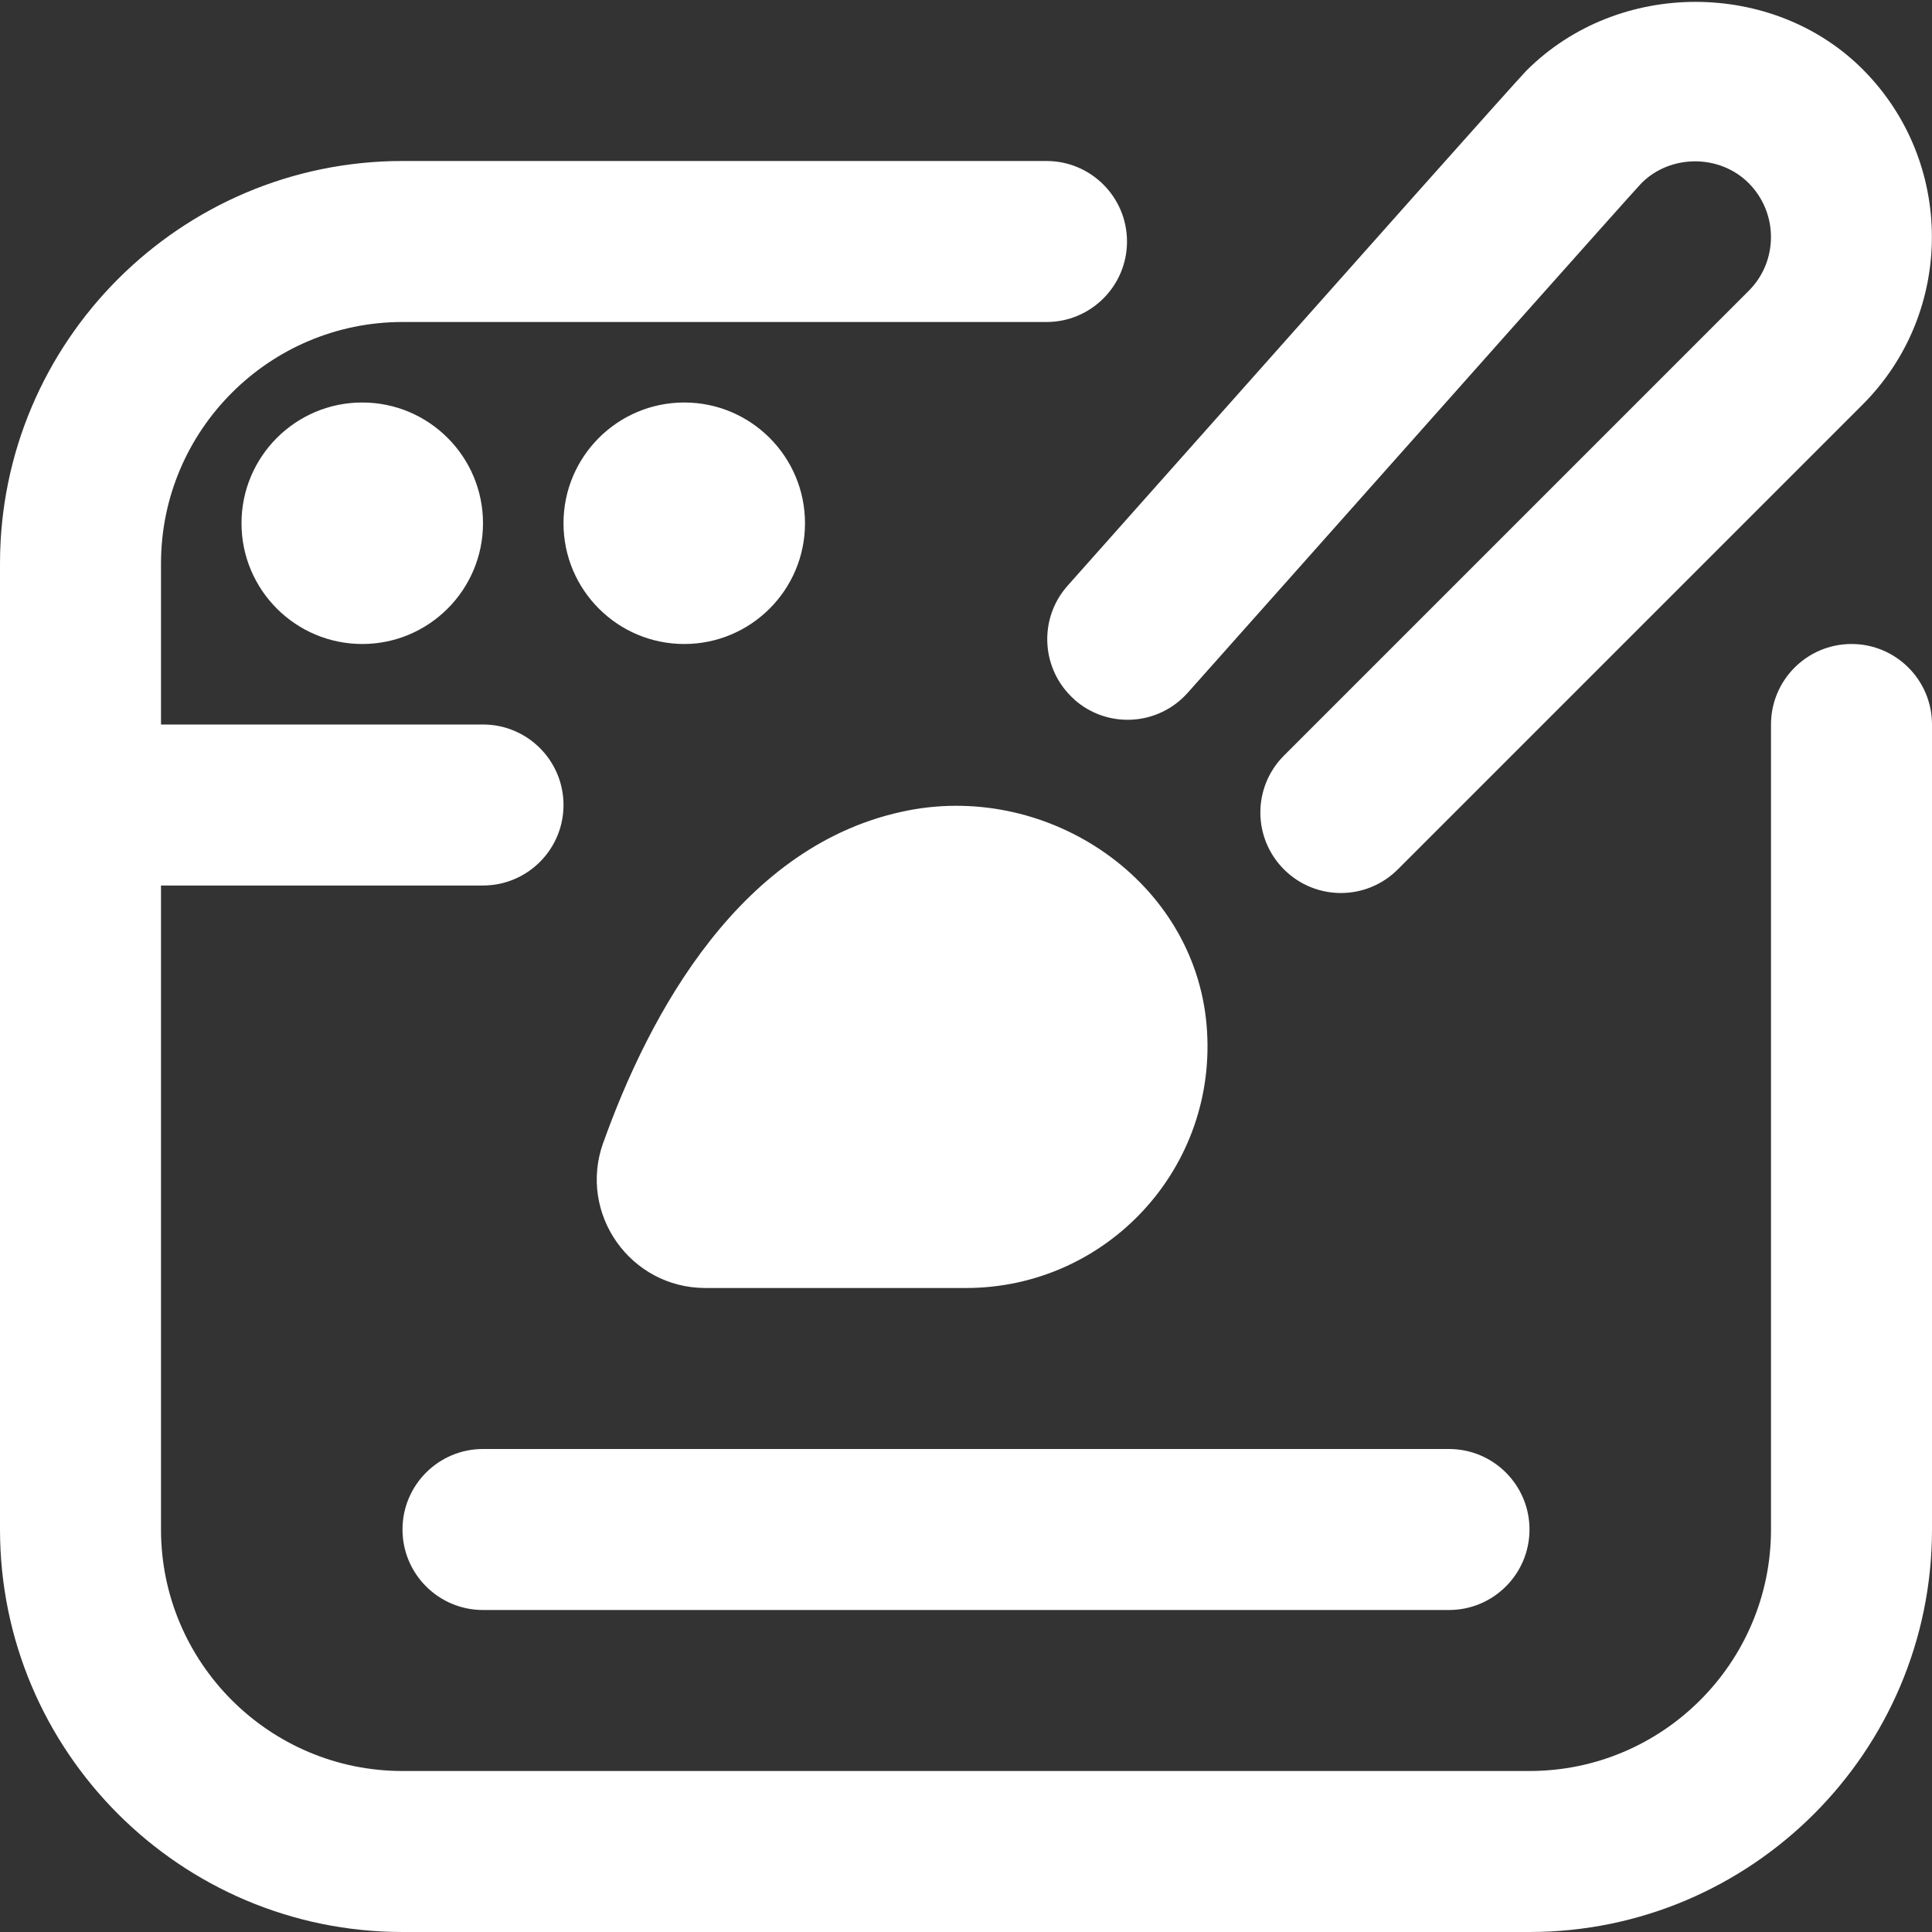 <svg id="Layer_1" viewBox="0 0 24 24" xmlns="http://www.w3.org/2000/svg" data-name="Layer 1"><rect x="0" y="0" width="24" height="24" fill="#333333" stroke="none"/><path fill="#FFF" d="m6 18h12c.552 0 1 .448 1 1s-.448 1-1 1h-12c-.552 0-1-.448-1-1s.448-1 1-1zm1.493-3.804c-.314.88.336 1.804 1.271 1.804h3.236c1.747 0 3.146-1.493 2.988-3.274s-1.944-2.997-3.699-2.66c-2.087.402-3.226 2.535-3.795 4.13zm-4.493-7.696c0 .828.672 1.5 1.5 1.5s1.5-.672 1.5-1.5-.672-1.5-1.5-1.5-1.5.672-1.5 1.5zm5.5-1.5c-.828 0-1.5.672-1.5 1.5s.672 1.5 1.5 1.5 1.5-.672 1.5-1.5-.672-1.5-1.5-1.5zm14.5 3c-.552 0-1 .448-1 1v10c0 1.654-1.346 3-3 3h-14c-1.654 0-3-1.346-3-3v-8h4c.552 0 1-.448 1-1s-.448-1-1-1h-4v-2c0-1.654 1.346-3 3-3h8c.552 0 1-.448 1-1s-.448-1-1-1h-8c-2.757 0-5 2.243-5 5v12c0 2.757 2.243 5 5 5h14c2.757 0 5-2.243 5-5v-10c0-.552-.448-1-1-1zm-9.657.688c.413.368 1.044.331 1.412-.083l1.404-1.578c1.523-1.714 4.072-4.582 4.232-4.752.362-.362.973-.36 1.332 0 .368.369.369.968.002 1.336l-5.775 5.775c-.391.391-.391 1.023 0 1.414s1.023.391 1.414 0l5.776-5.776c1.145-1.147 1.145-3.015 0-4.162-1.107-1.11-3.031-1.132-4.179.016-.171.179-2.047 2.289-4.328 4.856l-1.371 1.542c-.367.413-.33 1.044.083 1.412z"/></svg>